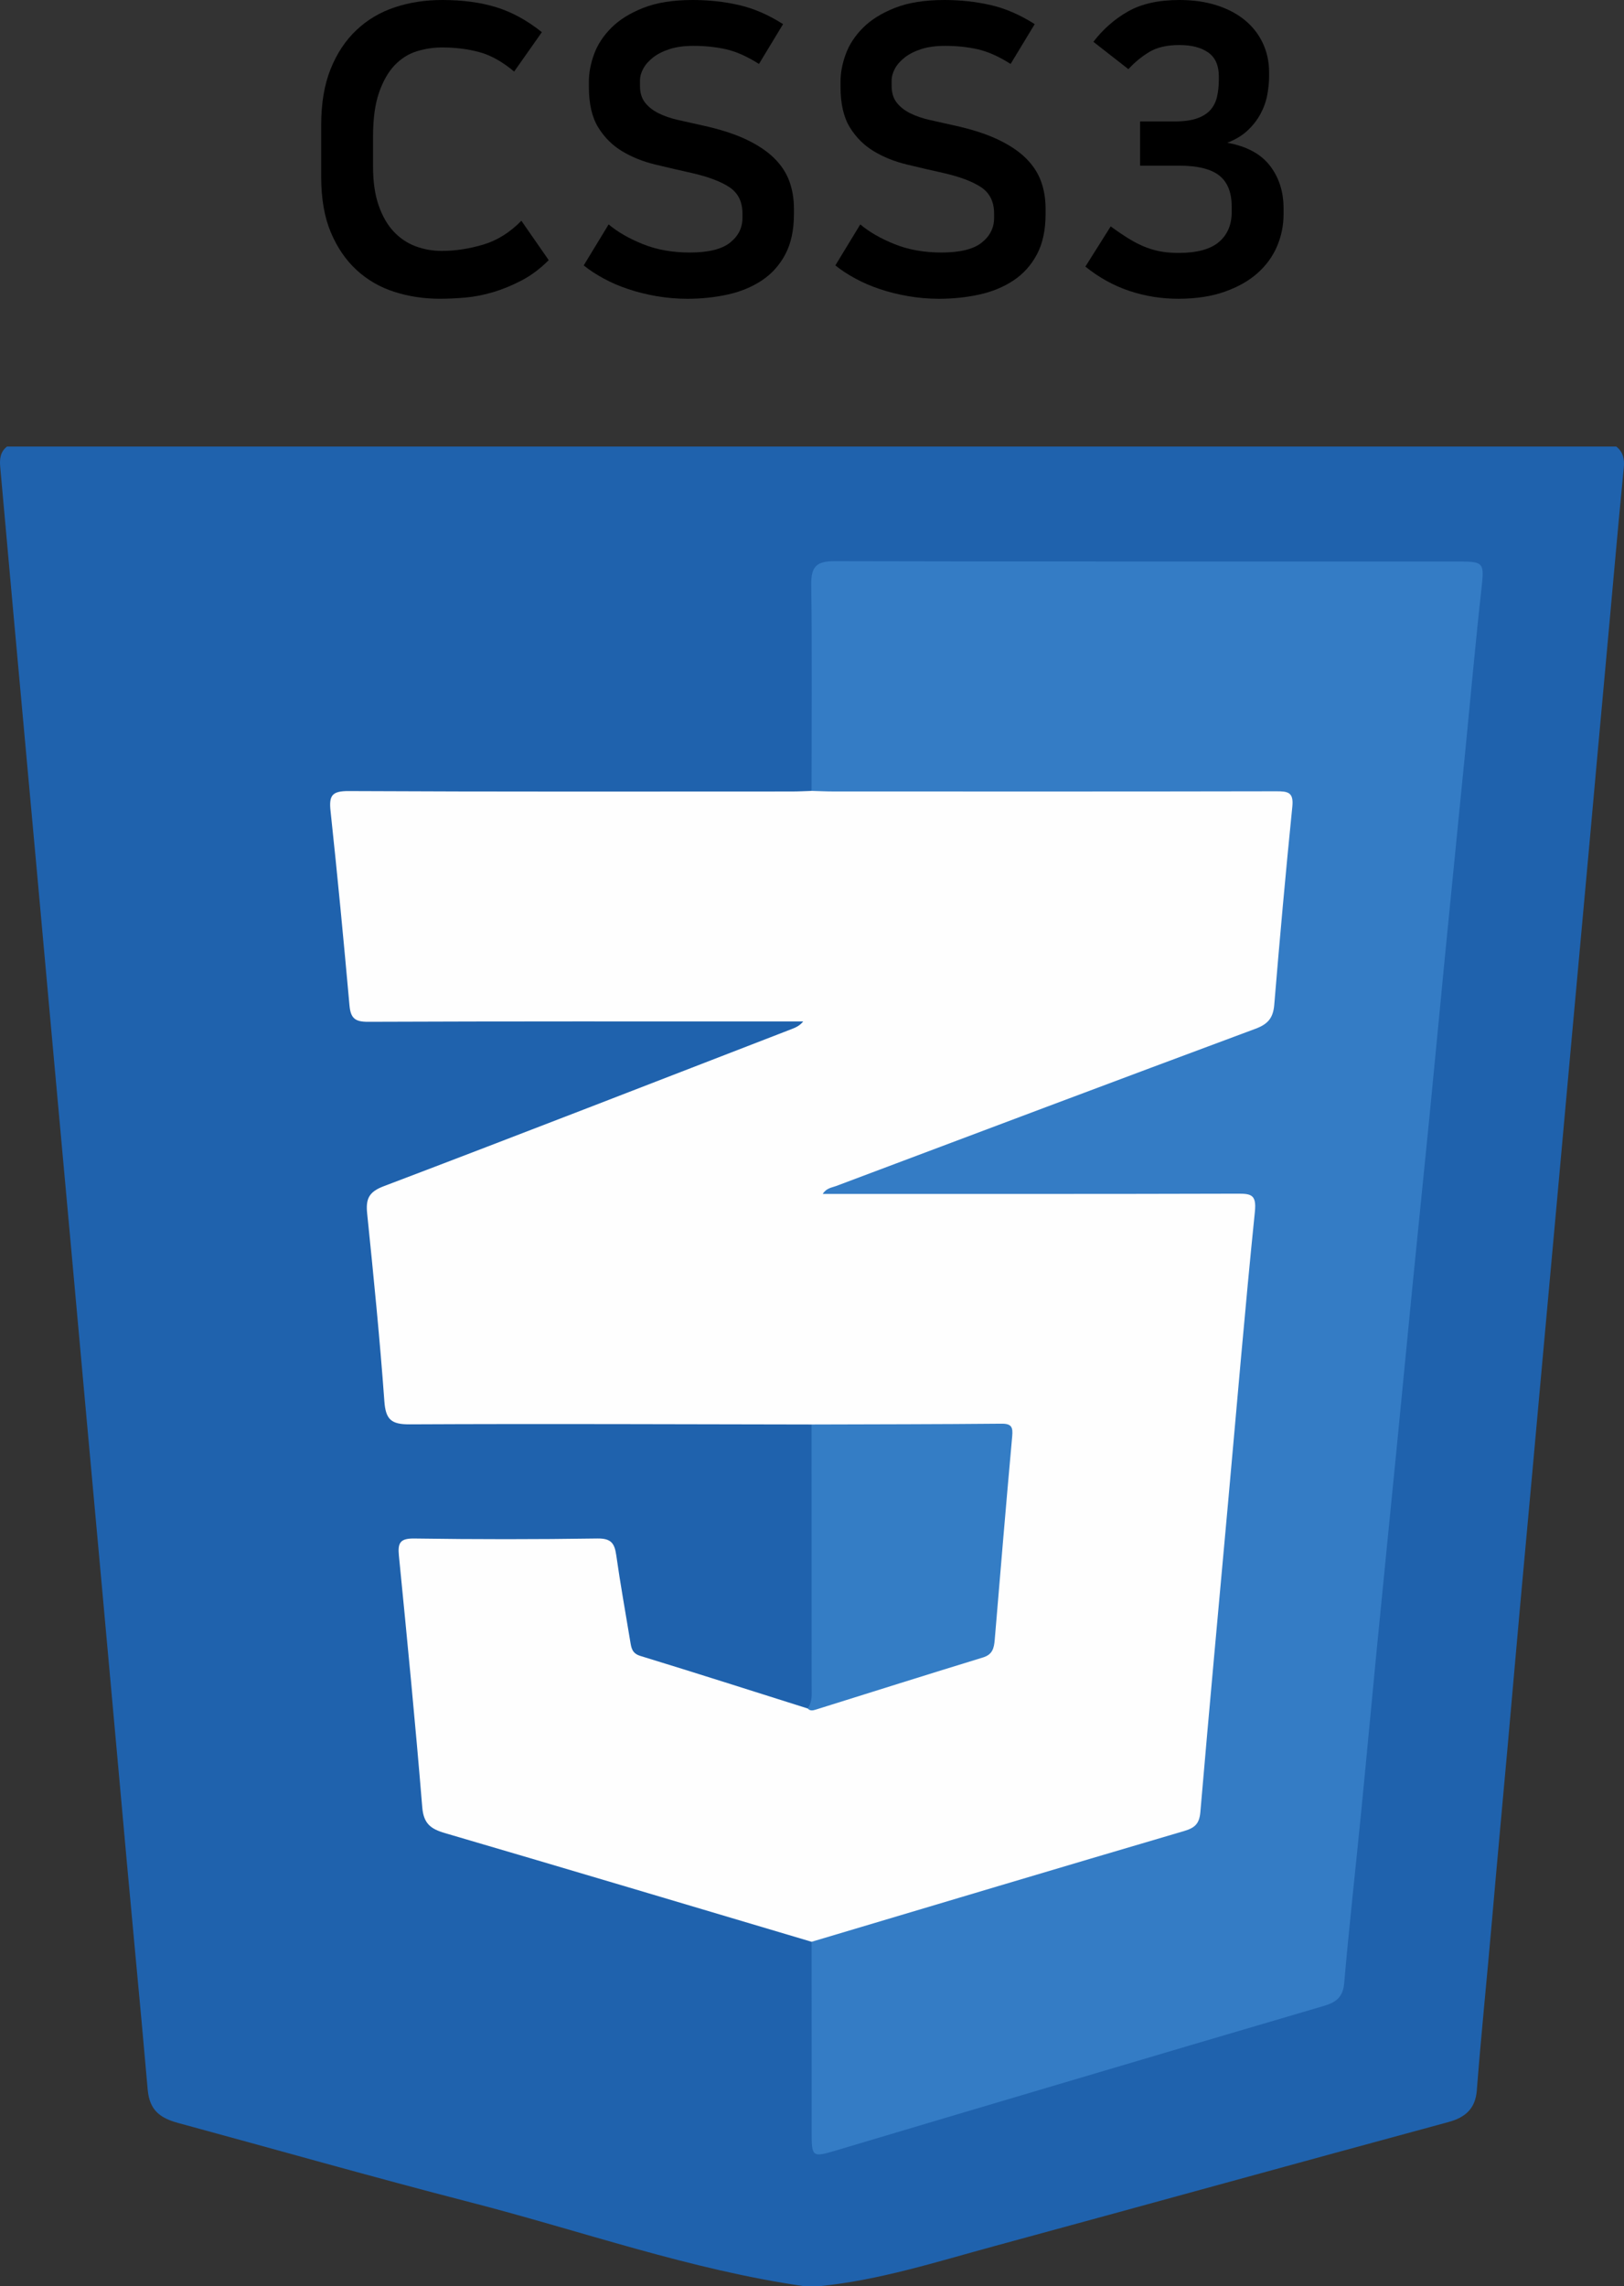<?xml version="1.0" encoding="utf-8"?>
<!-- Generator: Adobe Illustrator 16.0.0, SVG Export Plug-In . SVG Version: 6.00 Build 0)  -->
<!DOCTYPE svg PUBLIC "-//W3C//DTD SVG 1.1//EN" "http://www.w3.org/Graphics/SVG/1.1/DTD/svg11.dtd">
<svg version="1.1" id="Layer_1" xmlns="http://www.w3.org/2000/svg" xmlns:xlink="http://www.w3.org/1999/xlink" x="0px" y="0px"
	 width="97.151px" height="136.727px" viewBox="0 0 97.151 136.727" enable-background="new 0 0 97.151 136.727"
	 xml:space="preserve">
<rect x="0" y="0" width="97.151" height="136.727" fill="#333333" stroke="none"/>
<g>
	<g>
		<path fill-rule="evenodd" clip-rule="evenodd" fill="#1F62AD" d="M0.419,26.705c32.089,0,64.179,0,96.269,0
			c0.414,0.322,0.499,0.764,0.451,1.25C96.733,32.081,96.383,36.212,96,40.34c-0.323,3.488-0.632,6.977-0.948,10.465
			c-0.326,3.595-0.656,7.189-0.984,10.784c-0.318,3.488-0.631,6.977-0.948,10.464c-0.326,3.595-0.655,7.189-0.982,10.785
			c-0.317,3.488-0.628,6.977-0.952,10.464c-0.344,3.701-0.66,7.404-0.993,11.106c-0.314,3.488-0.639,6.976-0.942,10.465
			c-0.293,3.383-0.642,6.761-0.906,10.146c-0.083,1.062-0.658,1.606-1.703,1.889c-9.048,2.45-18.082,4.953-27.128,7.41
			c-3.477,0.944-6.918,2.053-10.53,2.408c-0.286,0-0.573,0-0.859,0c-6.824-0.981-13.315-3.299-19.957-5.013
			c-5.856-1.511-11.676-3.168-17.514-4.753c-1.115-0.303-1.713-0.788-1.819-2.002c-0.24-2.742-0.493-5.484-0.751-8.225
			c-0.345-3.667-0.676-7.335-1.005-11.003c-0.311-3.455-0.626-6.909-0.939-10.363c-0.33-3.632-0.663-7.264-0.994-10.896
			c-0.315-3.454-0.625-6.909-0.939-10.363c-0.331-3.632-0.662-7.264-0.993-10.896c-0.315-3.454-0.627-6.909-0.939-10.363
			c-0.329-3.632-0.662-7.264-0.993-10.896C0.966,38.5,0.651,35.046,0.343,31.591c-0.108-1.21-0.215-2.422-0.327-3.632
			C-0.03,27.463,0.002,27.033,0.419,26.705z"/>
		<path fill-rule="evenodd" clip-rule="evenodd" fill="#FEFEFE" d="M48.551,116.126c-7.314-2.174-14.626-4.359-21.948-6.505
			c-0.843-0.247-1.263-0.568-1.343-1.539c-0.411-5.021-0.902-10.035-1.397-15.048c-0.076-0.773,0.075-1.039,0.931-1.026
			c3.647,0.054,7.296,0.054,10.943-0.001c0.807-0.012,1.026,0.276,1.127,0.99c0.245,1.731,0.557,3.453,0.841,5.179
			c0.063,0.385,0.109,0.704,0.608,0.856c3.34,1.022,6.667,2.088,9.999,3.14c1.646-1.137,3.613-1.427,5.455-2.04
			c1.392-0.463,2.781-0.938,4.191-1.349c0.563-0.164,0.952-0.514,1.005-1.124c0.31-3.525,0.685-7.046,0.887-10.58
			c0.07-1.228-0.149-1.396-1.442-1.405c-2.757-0.019-5.514,0.003-8.271-0.012c-0.572-0.003-1.159,0.022-1.587-0.473
			c-8.016-0.012-16.032-0.047-24.047-0.008c-1.098,0.005-1.43-0.284-1.51-1.383c-0.271-3.743-0.646-7.479-1.028-11.213
			c-0.088-0.86,0.073-1.296,0.982-1.641c8.142-3.091,16.258-6.25,24.381-9.39c0.251-0.097,0.502-0.196,0.721-0.467
			c-0.374,0-0.748,0-1.121,0c-8.303,0-16.605-0.013-24.908,0.021c-0.782,0.003-1.044-0.213-1.113-0.977
			c-0.347-3.881-0.718-7.761-1.134-11.635c-0.098-0.915,0.084-1.193,1.079-1.188c8.839,0.045,17.679,0.027,26.519,0.025
			c0.393,0,0.786-0.022,1.179-0.034c0.4-0.453,0.942-0.47,1.482-0.471c8.664-0.014,17.327-0.026,25.991,0.008
			c1.591,0.006,1.875,0.404,1.734,1.95c-0.33,3.632-0.706,7.26-0.968,10.897c-0.089,1.229-0.526,1.996-1.781,2.463
			c-7.647,2.846-15.292,5.701-22.924,8.587c-0.642,0.243-1.333,0.263-1.769,0.399c0.625-0.158,1.479-0.249,2.348-0.249
			c6.838,0.004,13.676,0,20.514,0.004c0.322,0,0.645-0.001,0.966,0.021c1.233,0.083,1.479,0.372,1.39,1.612
			c-0.464,6.419-1.139,12.82-1.695,19.23c-0.448,5.165-0.999,10.321-1.356,15.494c-0.149,2.164-0.364,2.448-2.438,3.061
			c-6.556,1.937-13.101,3.908-19.658,5.841C49.782,116.324,49.155,116.636,48.551,116.126z"/>
		<path fill-rule="evenodd" clip-rule="evenodd" fill="#347CC5" d="M48.551,116.126c7.427-2.214,14.851-4.438,22.285-6.624
			c0.648-0.19,0.912-0.439,0.972-1.135c0.531-6.201,1.105-12.397,1.666-18.596c0.522-5.771,1.008-11.545,1.596-17.31
			c0.104-1.021-0.227-1.078-1.05-1.075c-7.84,0.024-15.679,0.015-23.519,0.015c-0.393,0-0.786,0-1.283,0
			c0.223-0.356,0.538-0.374,0.796-0.471c8.36-3.143,16.718-6.294,25.09-9.406c0.745-0.276,1.059-0.646,1.124-1.432
			c0.328-3.956,0.683-7.911,1.082-11.86c0.086-0.849-0.263-0.912-0.95-0.91c-8.842,0.018-17.684,0.013-26.525,0.01
			c-0.429,0-0.858-0.022-1.287-0.034c0.001-4.116,0.038-8.233-0.018-12.349c-0.015-1.106,0.357-1.392,1.422-1.389
			c12.457,0.031,24.914,0.019,37.37,0.021c1.442,0,1.469,0.108,1.309,1.555c-0.359,3.229-0.647,6.466-0.967,9.7
			c-0.407,4.122-0.821,8.242-1.225,12.364c-0.313,3.199-0.611,6.398-0.927,9.597c-0.326,3.305-0.668,6.607-0.995,9.912
			c-0.317,3.198-0.621,6.397-0.936,9.595c-0.406,4.122-0.821,8.243-1.224,12.364c-0.316,3.234-0.611,6.47-0.93,9.704
			c-0.336,3.411-0.719,6.817-1.015,10.231c-0.075,0.854-0.509,1.152-1.228,1.362c-5.322,1.56-10.639,3.137-15.956,4.712
			c-4.391,1.301-8.781,2.604-13.169,3.915c-1.471,0.439-1.504,0.426-1.505-1.085C48.552,123.714,48.552,119.92,48.551,116.126z"/>
		<path fill-rule="evenodd" clip-rule="evenodd" fill="#347DC5" d="M48.548,85.189c3.788-0.012,7.577-0.012,11.365-0.047
			c0.614-0.006,0.687,0.22,0.638,0.76c-0.366,4.055-0.707,8.113-1.045,12.17c-0.042,0.494-0.132,0.875-0.699,1.049
			c-3.341,1.024-6.673,2.076-10.008,3.121c-0.179,0.057-0.344,0.086-0.486-0.072c0.306-0.407,0.24-0.883,0.24-1.343
			C48.553,95.615,48.55,90.402,48.548,85.189z"/>
	</g>
	<g>
		<path d="M26.452,0c1.218,0,2.296,0.144,3.234,0.433c0.938,0.288,1.848,0.786,2.729,1.491L30.757,4.28
			c-0.706-0.593-1.403-0.981-2.093-1.166s-1.427-0.276-2.212-0.276c-0.514,0-1.019,0.076-1.516,0.228
			c-0.497,0.153-0.938,0.43-1.322,0.83c-0.385,0.401-0.697,0.946-0.938,1.636c-0.24,0.689-0.36,1.571-0.36,2.645v1.78
			c0,0.913,0.112,1.691,0.337,2.332c0.225,0.642,0.524,1.163,0.901,1.563s0.813,0.693,1.311,0.878s1.019,0.276,1.563,0.276
			c0.802,0,1.623-0.124,2.465-0.373c0.842-0.248,1.607-0.725,2.297-1.431l1.635,2.356c-0.513,0.514-1.054,0.918-1.623,1.215
			s-1.134,0.529-1.695,0.697s-1.114,0.276-1.659,0.325c-0.545,0.048-1.059,0.071-1.539,0.071c-0.946,0-1.848-0.136-2.705-0.408
			c-0.858-0.273-1.611-0.705-2.261-1.299c-0.649-0.593-1.167-1.347-1.552-2.261s-0.577-2.02-0.577-3.318V7.479
			c0-1.299,0.188-2.417,0.565-3.354s0.894-1.716,1.551-2.333c0.657-0.616,1.423-1.07,2.297-1.358C24.5,0.144,25.441,0,26.452,0z"/>
		<path d="M41.265,15.102c1.106,0,1.908-0.195,2.405-0.589c0.497-0.393,0.745-0.886,0.745-1.479V12.77
			c0-0.705-0.261-1.23-0.781-1.575c-0.521-0.345-1.278-0.629-2.272-0.854c-0.722-0.16-1.447-0.329-2.177-0.505
			c-0.729-0.177-1.387-0.441-1.972-0.794s-1.063-0.83-1.431-1.431c-0.369-0.602-0.554-1.407-0.554-2.417V4.882
			c0-0.529,0.104-1.078,0.313-1.647c0.208-0.569,0.553-1.095,1.033-1.575c0.481-0.481,1.119-0.878,1.912-1.19
			C39.281,0.156,40.263,0,41.434,0c0.962,0,1.884,0.1,2.766,0.301c0.881,0.2,1.763,0.581,2.645,1.142l-1.442,2.381
			c-0.706-0.448-1.363-0.741-1.972-0.878c-0.609-0.136-1.259-0.204-1.948-0.204c-0.545,0-1.019,0.064-1.419,0.192
			c-0.4,0.129-0.733,0.297-0.998,0.505c-0.265,0.209-0.461,0.433-0.589,0.674c-0.129,0.24-0.192,0.48-0.192,0.721v0.289
			c0,0.417,0.1,0.754,0.301,1.01c0.2,0.257,0.469,0.469,0.806,0.638c0.336,0.168,0.733,0.305,1.19,0.408
			c0.456,0.104,0.941,0.213,1.454,0.325c1.026,0.225,1.888,0.501,2.586,0.829c0.697,0.329,1.258,0.702,1.683,1.118
			c0.425,0.418,0.729,0.878,0.914,1.383c0.185,0.506,0.276,1.055,0.276,1.647v0.313c0,0.962-0.172,1.768-0.517,2.417
			s-0.814,1.171-1.407,1.563s-1.274,0.673-2.044,0.842c-0.77,0.168-1.571,0.252-2.404,0.252c-0.626,0-1.239-0.052-1.84-0.156
			c-0.602-0.104-1.167-0.244-1.695-0.421c-0.529-0.176-1.022-0.388-1.479-0.637s-0.854-0.509-1.19-0.782l1.491-2.452
			c0.529,0.448,1.21,0.842,2.044,1.178C39.285,14.934,40.223,15.102,41.265,15.102z"/>
		<path d="M56.319,15.102c1.106,0,1.908-0.195,2.405-0.589c0.497-0.393,0.745-0.886,0.745-1.479V12.77
			c0-0.705-0.261-1.23-0.781-1.575c-0.521-0.345-1.278-0.629-2.272-0.854c-0.722-0.16-1.447-0.329-2.177-0.505
			c-0.729-0.177-1.387-0.441-1.972-0.794s-1.063-0.83-1.431-1.431c-0.369-0.602-0.554-1.407-0.554-2.417V4.882
			c0-0.529,0.104-1.078,0.313-1.647c0.208-0.569,0.553-1.095,1.033-1.575c0.481-0.481,1.119-0.878,1.912-1.19
			C54.336,0.156,55.317,0,56.488,0c0.962,0,1.884,0.1,2.766,0.301c0.881,0.2,1.763,0.581,2.645,1.142l-1.442,2.381
			c-0.706-0.448-1.363-0.741-1.972-0.878c-0.609-0.136-1.259-0.204-1.948-0.204c-0.545,0-1.019,0.064-1.419,0.192
			c-0.4,0.129-0.733,0.297-0.998,0.505c-0.265,0.209-0.461,0.433-0.589,0.674c-0.129,0.24-0.192,0.48-0.192,0.721v0.289
			c0,0.417,0.1,0.754,0.301,1.01c0.2,0.257,0.469,0.469,0.806,0.638c0.336,0.168,0.733,0.305,1.19,0.408
			c0.456,0.104,0.941,0.213,1.454,0.325c1.026,0.225,1.888,0.501,2.586,0.829c0.697,0.329,1.258,0.702,1.683,1.118
			c0.425,0.418,0.729,0.878,0.914,1.383c0.185,0.506,0.276,1.055,0.276,1.647v0.313c0,0.962-0.172,1.768-0.517,2.417
			s-0.814,1.171-1.407,1.563s-1.274,0.673-2.044,0.842c-0.77,0.168-1.571,0.252-2.404,0.252c-0.626,0-1.239-0.052-1.84-0.156
			c-0.602-0.104-1.167-0.244-1.695-0.421c-0.529-0.176-1.022-0.388-1.479-0.637s-0.854-0.509-1.19-0.782l1.491-2.452
			c0.529,0.448,1.21,0.842,2.044,1.178C54.34,14.934,55.277,15.102,56.319,15.102z"/>
		<path d="M65.409,2.501c0.577-0.754,1.267-1.359,2.068-1.815C68.279,0.229,69.306,0,70.556,0c0.817,0,1.555,0.104,2.213,0.313
			c0.657,0.208,1.218,0.501,1.683,0.878s0.826,0.833,1.083,1.37c0.256,0.538,0.385,1.127,0.385,1.768v0.241
			c0,0.336-0.036,0.701-0.108,1.094s-0.205,0.77-0.397,1.13c-0.192,0.361-0.448,0.694-0.77,0.998
			c-0.32,0.305-0.729,0.554-1.226,0.746c1.154,0.208,2.004,0.665,2.549,1.37c0.545,0.706,0.817,1.556,0.817,2.55v0.36
			c0,0.657-0.128,1.291-0.385,1.899c-0.257,0.61-0.646,1.146-1.166,1.611c-0.521,0.466-1.179,0.838-1.973,1.118
			c-0.793,0.28-1.719,0.421-2.777,0.421c-1.01,0-1.983-0.156-2.922-0.469c-0.938-0.313-1.815-0.797-2.633-1.455l1.515-2.404
			c0.417,0.305,0.798,0.562,1.143,0.77s0.677,0.373,0.998,0.493c0.32,0.12,0.633,0.204,0.938,0.252s0.634,0.072,0.986,0.072
			c1.09,0,1.892-0.217,2.404-0.649c0.514-0.433,0.77-1.034,0.77-1.804V12.36c0-0.85-0.248-1.471-0.745-1.863s-1.299-0.59-2.405-0.59
			h-2.332V7.263h2.068c0.545,0,0.989-0.061,1.334-0.181s0.613-0.289,0.806-0.505c0.192-0.217,0.325-0.481,0.397-0.794
			c0.071-0.313,0.107-0.653,0.107-1.021V4.569c0-0.657-0.212-1.135-0.637-1.432c-0.425-0.296-0.998-0.444-1.72-0.444
			c-0.737,0-1.335,0.136-1.791,0.408c-0.457,0.273-0.878,0.618-1.263,1.034L65.409,2.501z"/>
	</g>
</g>
</svg>

